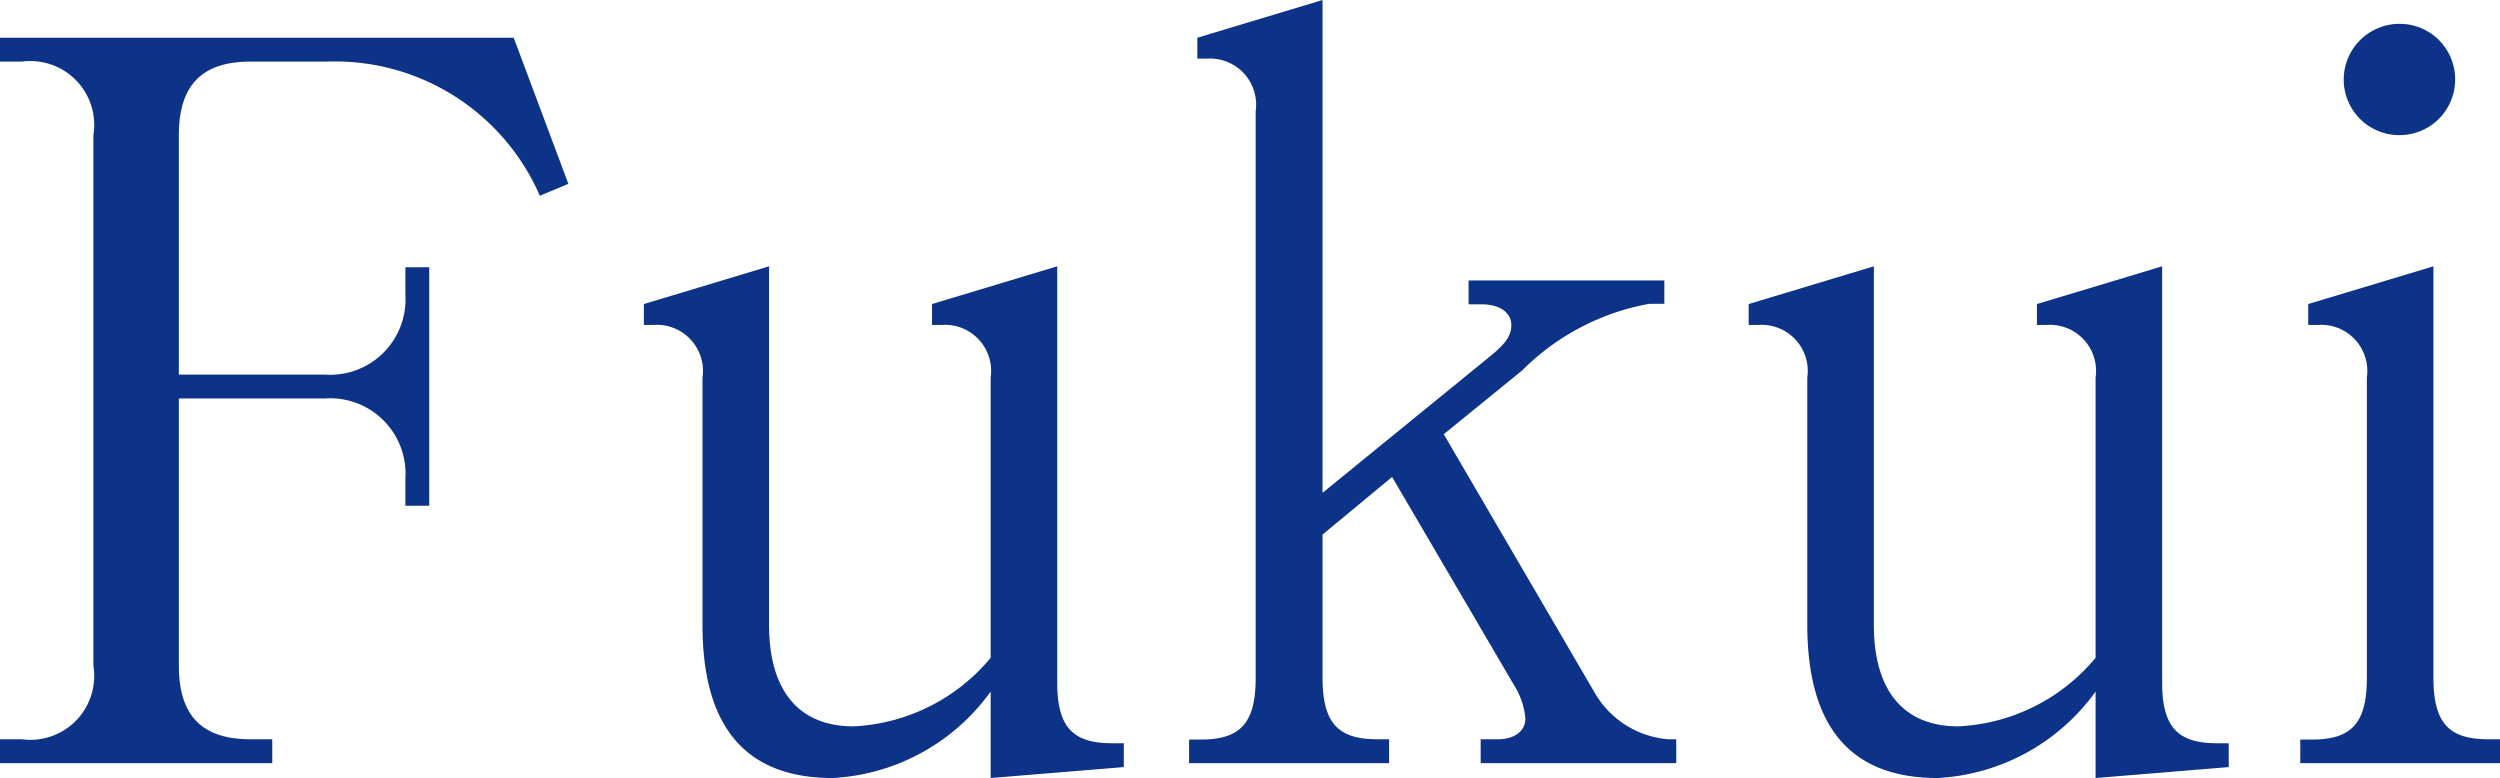 <svg xmlns="http://www.w3.org/2000/svg" width="35.224" height="10.962" viewBox="0 0 35.224 10.962">
  <path id="パス_7072" data-name="パス 7072" d="M8.316-8.162l-.77-2.058H.308v.336H.616A.9.9,0,0,1,1.624-8.848v7.476A.9.9,0,0,1,.616-.336H.308V0H4.144V-.336H3.836c-.686,0-1.008-.336-1.008-1.036V-5.138H4.886A1.062,1.062,0,0,1,6.02-4.018v.392h.336v-3.36H6.02v.392a1.062,1.062,0,0,1-1.134,1.12H2.828V-8.848c0-.7.322-1.036,1.008-1.036H4.914a3.146,3.146,0,0,1,3,1.89ZM16.142.056V-.28h-.168c-.56,0-.77-.238-.77-.854V-7l-1.764.532v.294h.14a.65.65,0,0,1,.686.742v3.948a2.674,2.674,0,0,1-1.932.966c-.77,0-1.19-.5-1.19-1.428V-7L9.38-6.468v.294h.14a.65.65,0,0,1,.686.742v3.486C10.206-.5,10.822.21,12.04.21a2.932,2.932,0,0,0,2.226-1.218V.21ZM23.926,0V-.336h-.112a1.316,1.316,0,0,1-1.022-.63L20.65-4.634l1.106-.9a3.378,3.378,0,0,1,1.792-.938h.21V-6.8H21v.336h.182c.252,0,.42.112.42.294,0,.14-.07.252-.294.434L18.942-3.808v-6.944l-1.764.532v.294h.14A.65.65,0,0,1,18-9.184V-1.2c0,.63-.21.868-.77.868h-.168V0H19.88V-.336h-.168c-.56,0-.77-.238-.77-.868V-3.22l.98-.812,1.722,2.94A1.047,1.047,0,0,1,21.8-.63c0,.182-.154.294-.392.294h-.238V0ZM31.71.056V-.28h-.168c-.56,0-.77-.238-.77-.854V-7l-1.764.532v.294h.14a.65.65,0,0,1,.686.742v3.948A2.674,2.674,0,0,1,27.9-.518c-.77,0-1.19-.5-1.19-1.428V-7l-1.764.532v.294h.14a.65.65,0,0,1,.686.742v3.486C25.774-.5,26.39.21,27.608.21a2.932,2.932,0,0,0,2.226-1.218V.21ZM34.9-9.632a.78.78,0,0,0-.77-.784.786.786,0,0,0-.8.784.783.783,0,0,0,.784.784A.783.783,0,0,0,34.9-9.632ZM35.532,0V-.336h-.168c-.56,0-.77-.238-.77-.868V-7l-1.764.532v.294h.14a.65.65,0,0,1,.686.742V-1.2c0,.63-.21.868-.77.868h-.168V0Z" transform="translate(-0.308 10.752)" fill="#0c3388"/>
</svg>
